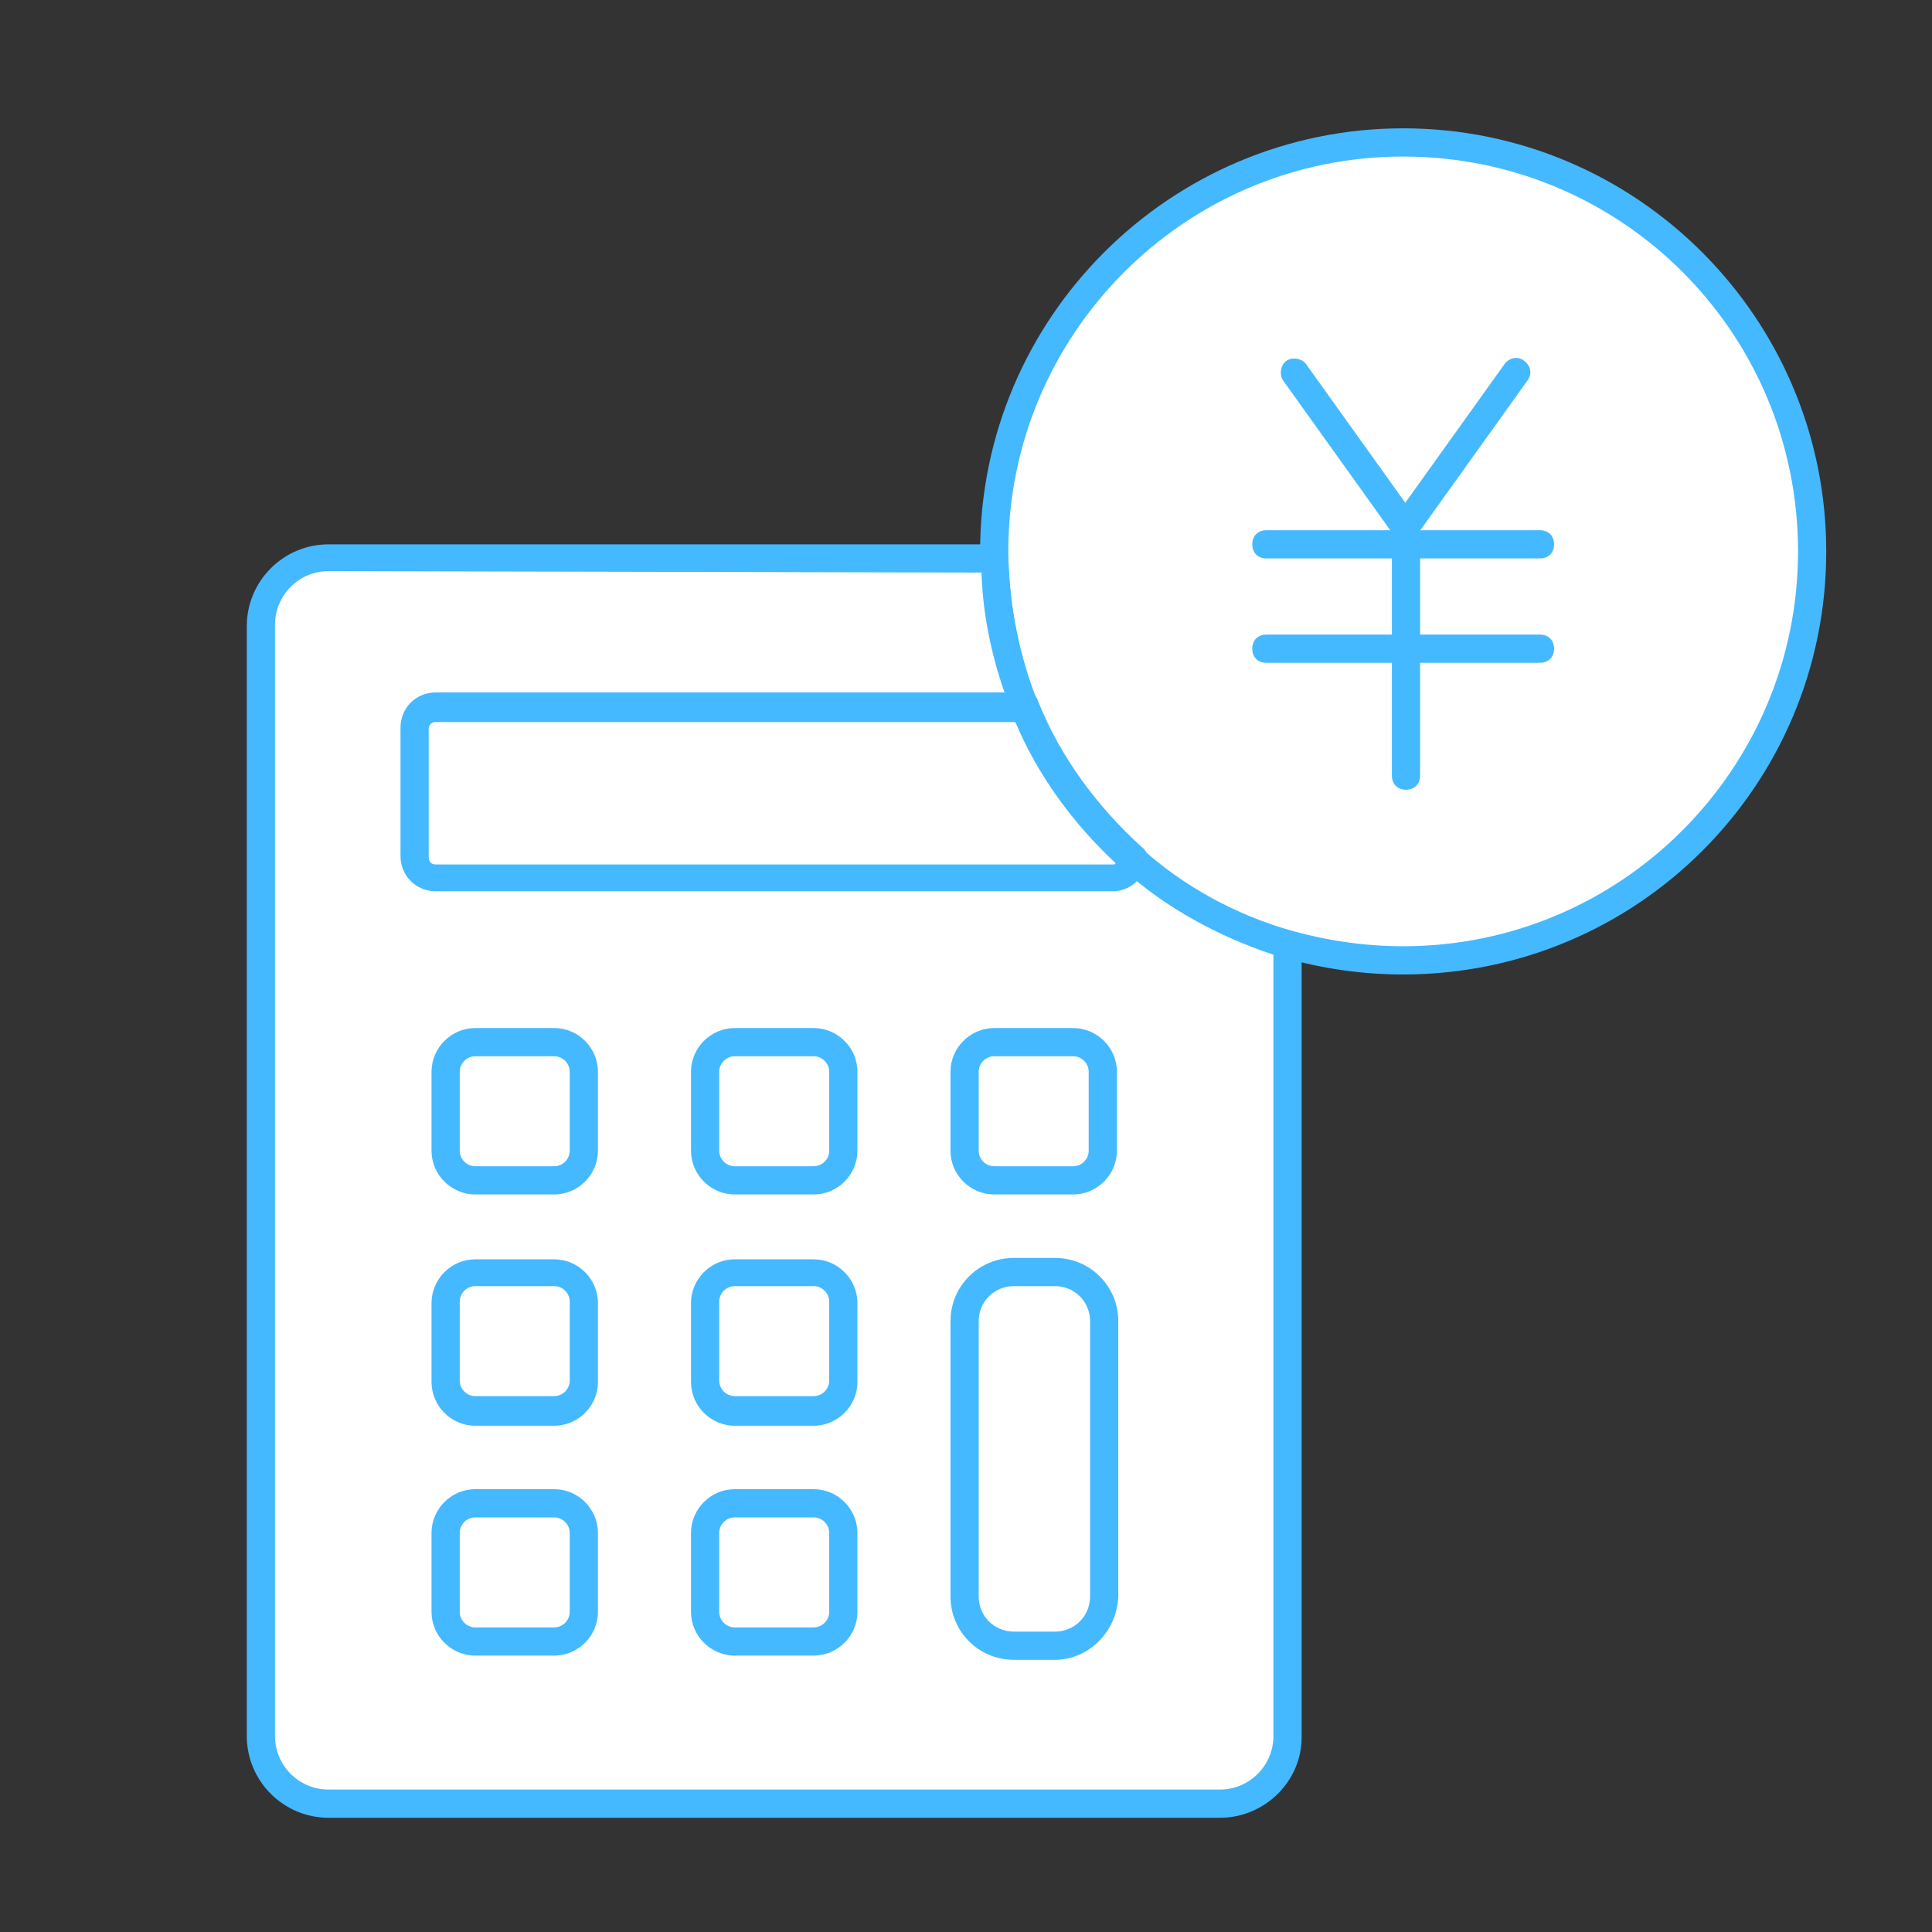 <?xml version="1.0" encoding="utf-8"?>
<!-- Generator: Adobe Illustrator 26.0.2, SVG Export Plug-In . SVG Version: 6.00 Build 0)  -->
<svg version="1.1" id="レイヤー_1" xmlns="http://www.w3.org/2000/svg" xmlns:xlink="http://www.w3.org/1999/xlink" x="0px"
	 y="0px" width="137px" height="137px" viewBox="0 0 137 137" style="enable-background:new 0 0 137 137;" xml:space="preserve">
<rect x="0" y="0" width="137" height="137" fill="#333333" stroke="none"/>
<style type="text/css">
	.st0{fill:#FFFFFF;}
	.st1{fill:#44B9FF;}
	.st2{fill:none;}
</style>
<g>
	<g>
		<path class="st0" d="M128.5,39.1c0,16-13,29-29,29c-2.8,0-5.6-0.4-8.2-1.2c-4.1-1.2-7.8-3.3-11-6c-3.3-2.9-6-6.6-7.7-10.7
			c-1.4-3.3-2.1-6.9-2.2-10.7c0-0.1,0-0.3,0-0.4c0-16,13-29,29-29C115.5,10.1,128.5,23.1,128.5,39.1z"/>
		<path class="st1" d="M99.5,69.1c-2.9,0-5.7-0.4-8.5-1.2c-4.2-1.2-8.1-3.4-11.3-6.3c-3.4-3-6.2-6.9-7.9-11.1
			c-1.4-3.5-2.2-7.2-2.3-11c0-0.1,0-0.3,0-0.4c0-16.6,13.5-30,30-30c16.6,0,30,13.5,30,30C129.5,55.7,116.1,69.1,99.5,69.1z
			 M99.5,11.1c-15.5,0-28,12.6-28,28c0,0.1,0,0.3,0,0.4c0.1,3.6,0.8,7.1,2.1,10.3c1.6,4,4.2,7.5,7.4,10.4c3,2.7,6.7,4.7,10.6,5.8
			c2.5,0.7,5.2,1.1,7.9,1.1c15.5,0,28-12.6,28-28C127.5,23.6,115,11.1,99.5,11.1z"/>
	</g>
	<g>
		<g>
			<line class="st2" x1="91.7" y1="26.3" x2="99.6" y2="37.3"/>
			<path class="st1" d="M99.6,38.3c-0.3,0-0.6-0.1-0.8-0.4L91,27c-0.3-0.4-0.2-1.1,0.2-1.4c0.4-0.3,1.1-0.2,1.4,0.2l7.8,10.9
				c0.3,0.4,0.2,1.1-0.2,1.4C100,38.2,99.8,38.3,99.6,38.3z"/>
		</g>
		<g>
			<line class="st2" x1="107.6" y1="26.3" x2="99.7" y2="37.3"/>
			<path class="st1" d="M99.7,38.3c-0.2,0-0.4-0.1-0.6-0.2c-0.4-0.3-0.6-0.9-0.2-1.4l7.8-10.9c0.3-0.4,0.9-0.6,1.4-0.2
				c0.4,0.3,0.6,0.9,0.2,1.4l-7.8,10.9C100.4,38.1,100.1,38.3,99.7,38.3z"/>
		</g>
		<g>
			<line class="st2" x1="99.7" y1="55" x2="99.7" y2="37.3"/>
			<path class="st1" d="M99.7,56c-0.6,0-1-0.4-1-1V37.3c0-0.6,0.4-1,1-1s1,0.4,1,1V55C100.7,55.6,100.3,56,99.7,56z"/>
		</g>
		<g>
			<line class="st2" x1="89.8" y1="38.5" x2="109.2" y2="38.5"/>
			<path class="st1" d="M109.2,39.6H89.8c-0.6,0-1-0.4-1-1s0.4-1,1-1h19.4c0.6,0,1,0.4,1,1S109.8,39.6,109.2,39.6z"/>
		</g>
		<g>
			<line class="st2" x1="89.8" y1="46" x2="109.2" y2="46"/>
			<path class="st1" d="M109.2,47H89.8c-0.6,0-1-0.4-1-1s0.4-1,1-1h19.4c0.6,0,1,0.4,1,1S109.8,47,109.2,47z"/>
		</g>
	</g>
	<g>
		<path class="st0" d="M91.3,67v56.1c0,2.7-2.2,4.8-4.8,4.8H23.3c-2.7,0-4.8-2.2-4.8-4.8V44.4c0-2.7,2.2-4.8,4.8-4.8h47.2
			c0.1,3.8,0.8,7.4,2.2,10.7c1.7,4.2,4.4,7.8,7.7,10.7C83.5,63.7,87.2,65.8,91.3,67z"/>
		<path class="st1" d="M86.5,128.9H23.3c-3.2,0-5.8-2.6-5.8-5.8V44.4c0-3.2,2.6-5.8,5.8-5.8h47.2c0.5,0,1,0.4,1,1
			c0.1,3.6,0.8,7,2.1,10.3c1.6,4,4.2,7.5,7.4,10.4c3,2.7,6.7,4.7,10.6,5.8c0.4,0.1,0.7,0.5,0.7,1v56.1
			C92.3,126.3,89.7,128.9,86.5,128.9z M23.3,40.5c-2.1,0-3.8,1.7-3.8,3.8v78.8c0,2.1,1.7,3.8,3.8,3.8h63.2c2.1,0,3.8-1.7,3.8-3.8
			V67.7c-3.9-1.3-7.6-3.3-10.6-6c-3.4-3-6.2-6.9-7.9-11.1c-1.3-3.2-2.1-6.6-2.2-10L23.3,40.5L23.3,40.5z"/>
	</g>
	<g>
		<path class="st0" d="M80.4,60.9c-0.1,0.7-0.7,1.3-1.5,1.3h-48c-0.8,0-1.5-0.7-1.5-1.5v-9.1c0-0.8,0.7-1.5,1.5-1.5h41.8
			C74.4,54.3,77,58,80.4,60.9z"/>
		<path class="st1" d="M78.9,63.2h-48c-1.4,0-2.5-1.1-2.5-2.5v-9.1c0-1.4,1.1-2.5,2.5-2.5h41.8c0.4,0,0.8,0.2,0.9,0.6
			c1.6,4,4.2,7.5,7.4,10.4c0.3,0.2,0.4,0.6,0.3,0.9C81.2,62.3,80.1,63.2,78.9,63.2z M30.9,51.2c-0.3,0-0.5,0.2-0.5,0.5v9.1
			c0,0.3,0.2,0.5,0.5,0.5h48c0.1,0,0.2,0,0.2-0.1c-3-2.8-5.5-6.2-7.1-10C72,51.2,30.9,51.2,30.9,51.2z"/>
	</g>
	<g>
		<g>
			<path class="st0" d="M39.3,83.7h-5.6c-1.2,0-2.1-0.9-2.1-2.1V76c0-1.2,0.9-2.1,2.1-2.1h5.6c1.2,0,2.1,0.9,2.1,2.1v5.6
				C41.4,82.8,40.4,83.7,39.3,83.7z"/>
			<path class="st1" d="M39.3,84.7h-5.6c-1.7,0-3.1-1.4-3.1-3.1V76c0-1.7,1.4-3.1,3.1-3.1h5.6c1.7,0,3.1,1.4,3.1,3.1v5.6
				C42.4,83.3,41,84.7,39.3,84.7z M33.7,74.9c-0.6,0-1.1,0.5-1.1,1.1v5.6c0,0.6,0.5,1.1,1.1,1.1h5.6c0.6,0,1.1-0.5,1.1-1.1V76
				c0-0.6-0.5-1.1-1.1-1.1H33.7z"/>
		</g>
		<g>
			<path class="st0" d="M57.7,83.7h-5.6c-1.2,0-2.1-0.9-2.1-2.1V76c0-1.2,0.9-2.1,2.1-2.1h5.6c1.2,0,2.1,0.9,2.1,2.1v5.6
				C59.8,82.8,58.9,83.7,57.7,83.7z"/>
			<path class="st1" d="M57.7,84.7h-5.6c-1.7,0-3.1-1.4-3.1-3.1V76c0-1.7,1.4-3.1,3.1-3.1h5.6c1.7,0,3.1,1.4,3.1,3.1v5.6
				C60.8,83.3,59.4,84.7,57.7,84.7z M52.1,74.9c-0.6,0-1.1,0.5-1.1,1.1v5.6c0,0.6,0.5,1.1,1.1,1.1h5.6c0.6,0,1.1-0.5,1.1-1.1V76
				c0-0.6-0.5-1.1-1.1-1.1H52.1z"/>
		</g>
		<g>
			<path class="st0" d="M39.3,100.1h-5.6c-1.2,0-2.1-0.9-2.1-2.1v-5.6c0-1.2,0.9-2.1,2.1-2.1h5.6c1.2,0,2.1,0.9,2.1,2.1V98
				C41.4,99.1,40.4,100.1,39.3,100.1z"/>
			<path class="st1" d="M39.3,101.1h-5.6c-1.7,0-3.1-1.4-3.1-3.1v-5.6c0-1.7,1.4-3.1,3.1-3.1h5.6c1.7,0,3.1,1.4,3.1,3.1V98
				C42.4,99.7,41,101.1,39.3,101.1z M33.7,91.2c-0.6,0-1.1,0.5-1.1,1.1v5.6c0,0.6,0.5,1.1,1.1,1.1h5.6c0.6,0,1.1-0.5,1.1-1.1v-5.6
				c0-0.6-0.5-1.1-1.1-1.1H33.7z"/>
		</g>
		<g>
			<path class="st0" d="M57.7,100.1h-5.6c-1.2,0-2.1-0.9-2.1-2.1v-5.6c0-1.2,0.9-2.1,2.1-2.1h5.6c1.2,0,2.1,0.9,2.1,2.1V98
				C59.8,99.1,58.9,100.1,57.7,100.1z"/>
			<path class="st1" d="M57.7,101.1h-5.6c-1.7,0-3.1-1.4-3.1-3.1v-5.6c0-1.7,1.4-3.1,3.1-3.1h5.6c1.7,0,3.1,1.4,3.1,3.1V98
				C60.8,99.7,59.4,101.1,57.7,101.1z M52.1,91.2c-0.6,0-1.1,0.5-1.1,1.1v5.6c0,0.6,0.5,1.1,1.1,1.1h5.6c0.6,0,1.1-0.5,1.1-1.1v-5.6
				c0-0.6-0.5-1.1-1.1-1.1H52.1z"/>
		</g>
		<g>
			<path class="st0" d="M39.3,116.4h-5.6c-1.2,0-2.1-0.9-2.1-2.1v-5.6c0-1.2,0.9-2.1,2.1-2.1h5.6c1.2,0,2.1,0.9,2.1,2.1v5.6
				C41.4,115.4,40.4,116.4,39.3,116.4z"/>
			<path class="st1" d="M39.3,117.4h-5.6c-1.7,0-3.1-1.4-3.1-3.1v-5.6c0-1.7,1.4-3.1,3.1-3.1h5.6c1.7,0,3.1,1.4,3.1,3.1v5.6
				C42.4,116,41,117.4,39.3,117.4z M33.7,107.6c-0.6,0-1.1,0.5-1.1,1.1v5.6c0,0.6,0.5,1.1,1.1,1.1h5.6c0.6,0,1.1-0.5,1.1-1.1v-5.6
				c0-0.6-0.5-1.1-1.1-1.1H33.7z"/>
		</g>
		<g>
			<path class="st0" d="M57.7,116.4h-5.6c-1.2,0-2.1-0.9-2.1-2.1v-5.6c0-1.2,0.9-2.1,2.1-2.1h5.6c1.2,0,2.1,0.9,2.1,2.1v5.6
				C59.8,115.4,58.9,116.4,57.7,116.4z"/>
			<path class="st1" d="M57.7,117.4h-5.6c-1.7,0-3.1-1.4-3.1-3.1v-5.6c0-1.7,1.4-3.1,3.1-3.1h5.6c1.7,0,3.1,1.4,3.1,3.1v5.6
				C60.8,116,59.4,117.4,57.7,117.4z M52.1,107.6c-0.6,0-1.1,0.5-1.1,1.1v5.6c0,0.6,0.5,1.1,1.1,1.1h5.6c0.6,0,1.1-0.5,1.1-1.1v-5.6
				c0-0.6-0.5-1.1-1.1-1.1H52.1z"/>
		</g>
		<g>
			<path class="st0" d="M76.1,83.7h-5.6c-1.2,0-2.1-0.9-2.1-2.1V76c0-1.2,0.9-2.1,2.1-2.1h5.6c1.2,0,2.1,0.9,2.1,2.1v5.6
				C78.2,82.8,77.3,83.7,76.1,83.7z"/>
			<path class="st1" d="M76.1,84.7h-5.6c-1.7,0-3.1-1.4-3.1-3.1V76c0-1.7,1.4-3.1,3.1-3.1h5.6c1.7,0,3.1,1.4,3.1,3.1v5.6
				C79.2,83.3,77.8,84.7,76.1,84.7z M70.5,74.9c-0.6,0-1.1,0.5-1.1,1.1v5.6c0,0.6,0.5,1.1,1.1,1.1h5.6c0.6,0,1.1-0.5,1.1-1.1V76
				c0-0.6-0.5-1.1-1.1-1.1H70.5z"/>
		</g>
		<g>
			<path class="st0" d="M74.8,116.7h-2.9c-1.9,0-3.5-1.6-3.5-3.5V93.7c0-1.9,1.6-3.5,3.5-3.5h2.9c1.9,0,3.5,1.6,3.5,3.5v19.5
				C78.2,115.1,76.7,116.7,74.8,116.7z"/>
			<path class="st1" d="M74.8,117.7h-2.9c-2.5,0-4.5-2-4.5-4.5V93.7c0-2.5,2-4.5,4.5-4.5h2.9c2.5,0,4.5,2,4.5,4.5v19.5
				C79.2,115.7,77.2,117.7,74.8,117.7z M71.9,91.2c-1.4,0-2.5,1.1-2.5,2.5v19.5c0,1.4,1.1,2.5,2.5,2.5h2.9c1.4,0,2.5-1.1,2.5-2.5
				V93.7c0-1.4-1.1-2.5-2.5-2.5H71.9z"/>
		</g>
	</g>
</g>
</svg>
